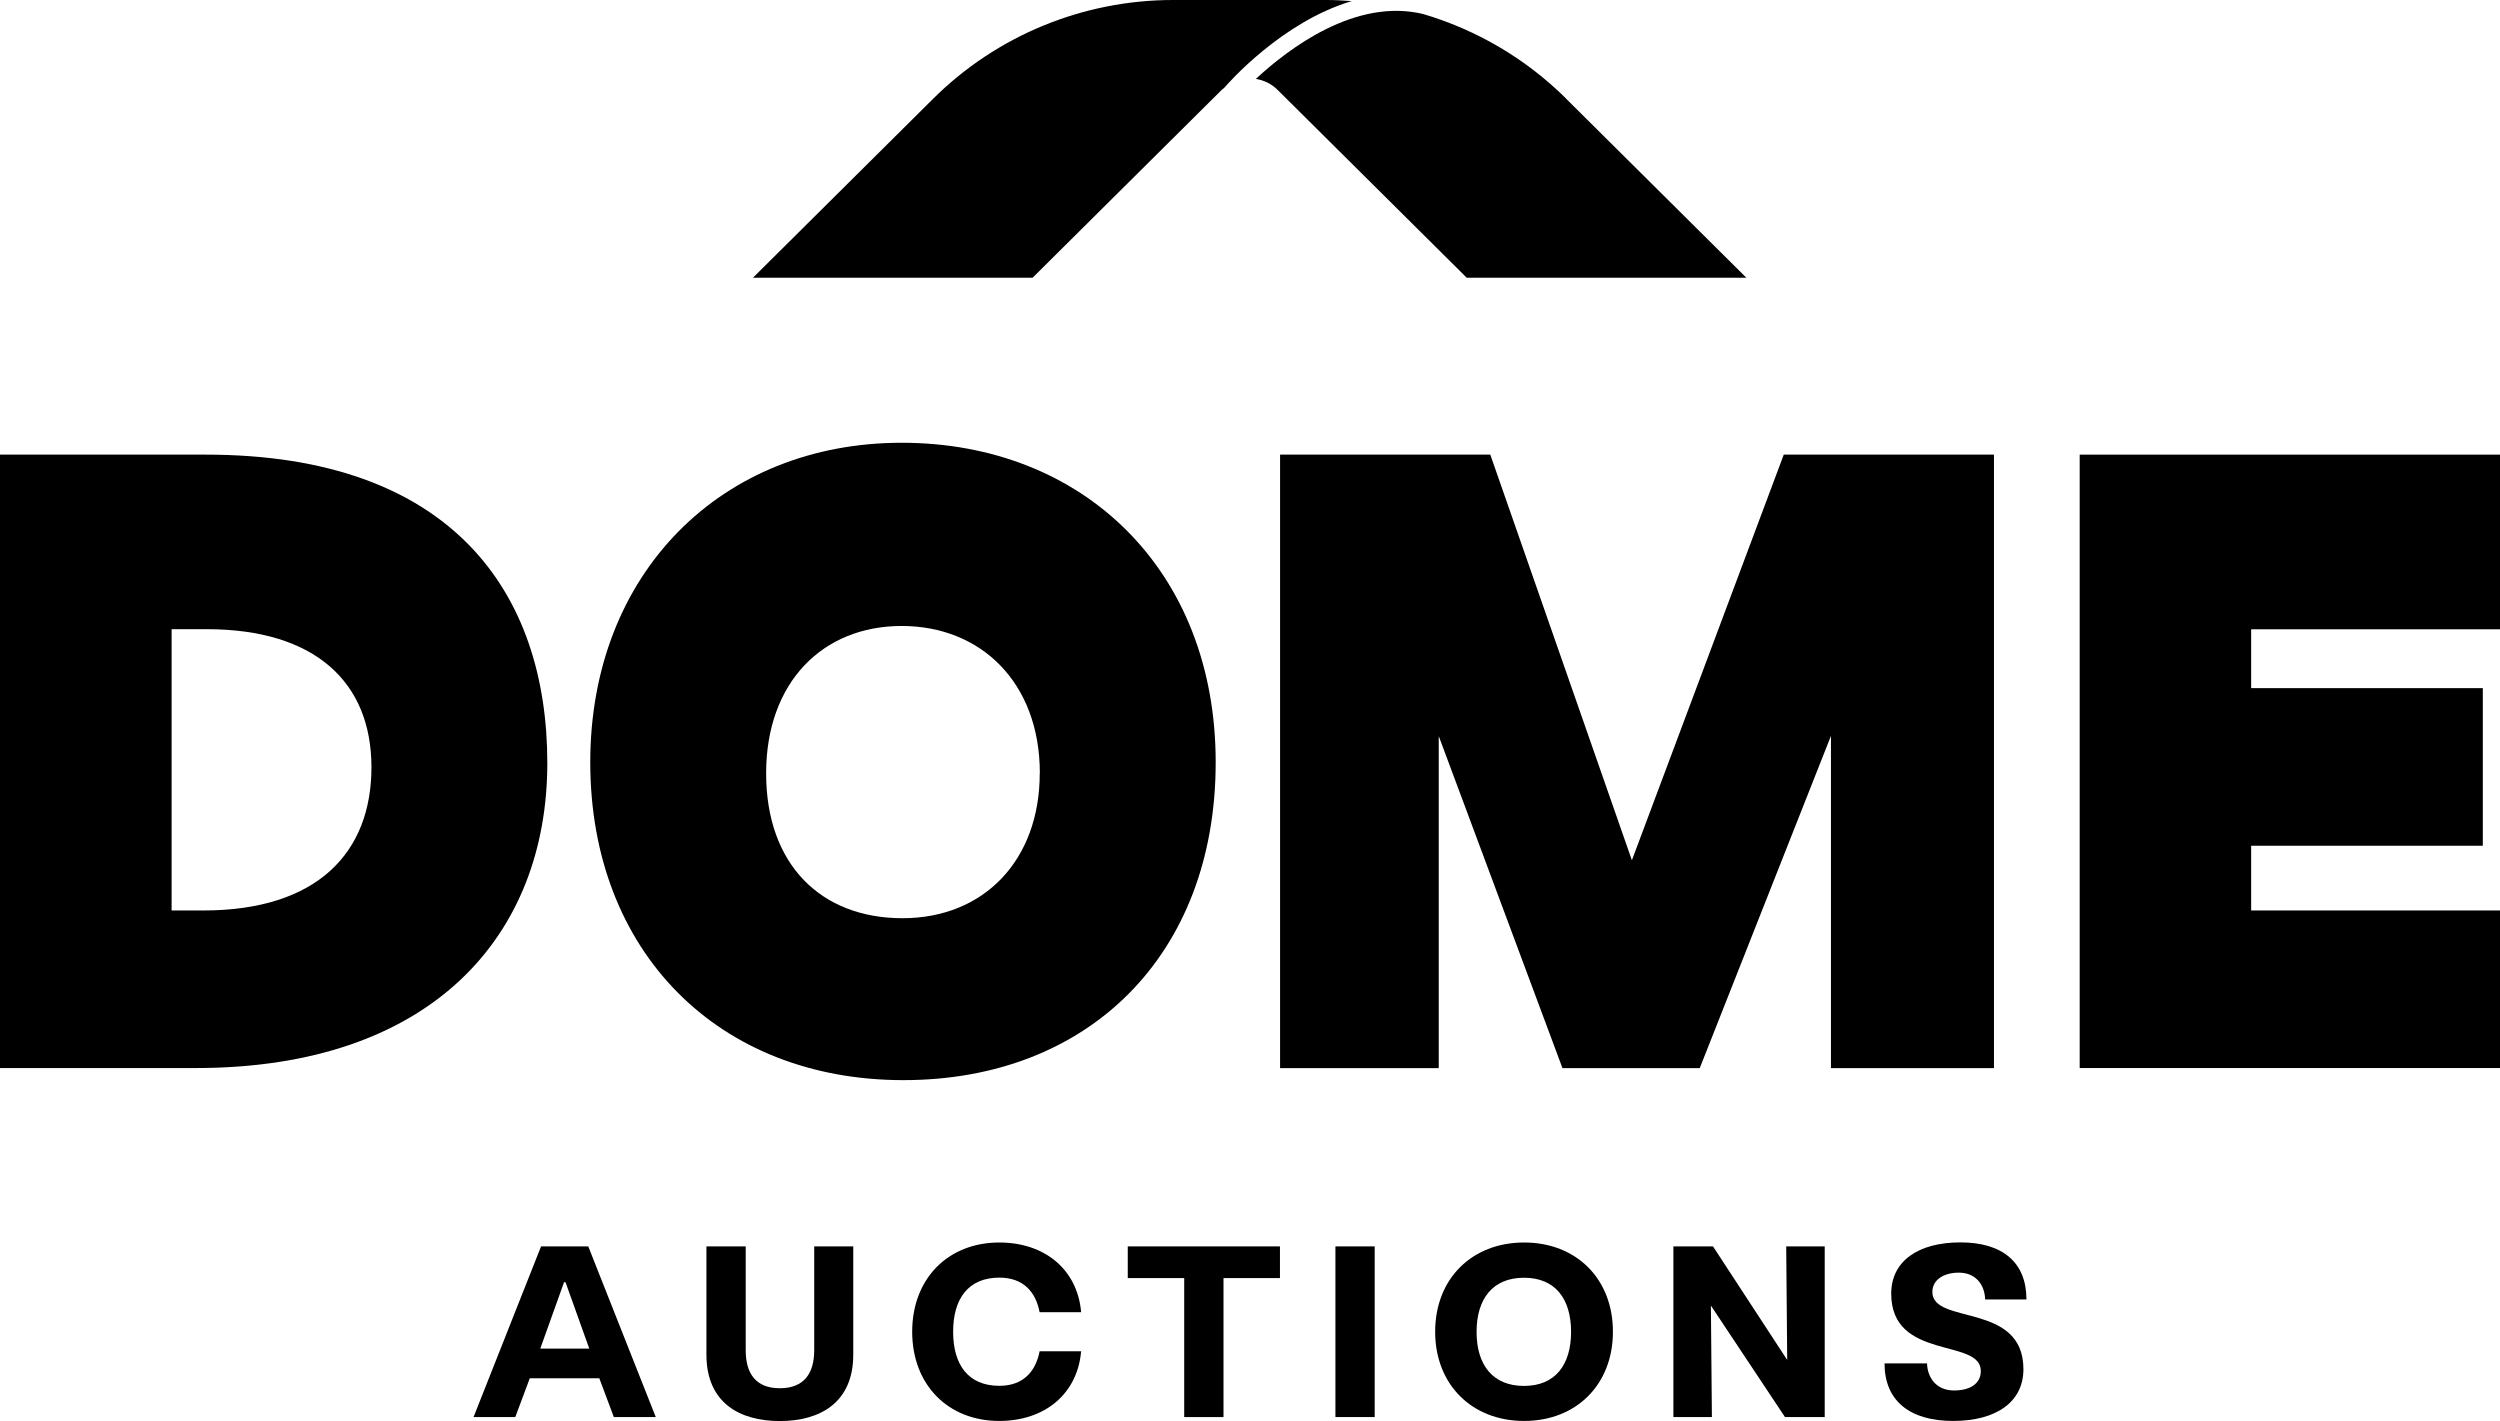 <svg width="95" height="54" viewBox="0 0 95 54" fill="none" xmlns="http://www.w3.org/2000/svg">
<g clip-path="url(#clip0_879_17012)">
<path d="M0 17.276H7.823C17.147 17.276 20.798 22.489 20.798 28.996C20.798 35.503 16.46 40.586 7.433 40.586H0V17.271V17.276ZM6.521 34.598H7.726C12.063 34.598 14.115 32.395 14.115 29.156C14.115 25.918 11.966 23.909 7.857 23.909H6.521V34.598Z" fill="black"/>
<path d="M34.264 16.825C41.142 16.825 46.196 21.651 46.196 28.967C46.196 36.282 41.371 41.045 34.328 41.045C27.285 41.045 22.43 36.156 22.43 28.967C22.43 21.778 27.417 16.825 34.264 16.825ZM39.514 29.388C39.514 25.922 37.262 23.787 34.264 23.787C31.267 23.787 29.113 25.922 29.113 29.388C29.113 32.854 31.199 34.892 34.294 34.892C37.389 34.892 39.51 32.69 39.51 29.388H39.514Z" fill="black"/>
<path d="M54.672 27.994V40.59H48.643V17.276H56.631L62.012 32.69L67.783 17.276H75.771V40.59H69.576V27.964L64.59 40.59H59.374L54.681 27.994H54.672Z" fill="black"/>
<path d="M79.028 17.276H95V23.913H85.544V26.149H94.347V32.138H85.544V34.598H95V40.586H79.028V17.271V17.276Z" fill="black"/>
<path d="M22.354 47.363L24.919 53.848H23.325L22.774 52.374H20.132L19.581 53.848H17.995L20.56 47.363H22.354ZM22.392 51.246L21.489 48.723H21.434L20.531 51.246H22.396H22.392Z" fill="black"/>
<path d="M26.844 51.477V47.363H28.337V51.309C28.337 52.181 28.71 52.753 29.634 52.753C30.559 52.753 30.94 52.181 30.94 51.309V47.363H32.424V51.477C32.424 53.292 31.173 54 29.634 54C28.095 54 26.844 53.297 26.844 51.477Z" fill="black"/>
<path d="M34.663 50.605C34.663 48.597 36.016 47.215 37.975 47.215C39.692 47.215 40.943 48.234 41.083 49.864H39.505C39.357 49.085 38.882 48.55 37.975 48.55C36.8 48.55 36.219 49.346 36.219 50.605C36.219 51.865 36.796 52.661 37.975 52.661C38.878 52.661 39.357 52.122 39.505 51.347H41.083C40.943 52.977 39.692 53.996 37.975 53.996C36.016 53.996 34.663 52.614 34.663 50.605Z" fill="black"/>
<path d="M45 48.567H42.855V47.363H48.638V48.567H46.493V53.849H45V48.567Z" fill="black"/>
<path d="M50.746 47.363H52.238V53.848H50.746V47.363Z" fill="black"/>
<path d="M54.536 50.605C54.536 48.597 55.927 47.215 57.916 47.215C59.904 47.215 61.291 48.597 61.291 50.605C61.291 52.614 59.9 53.996 57.916 53.996C55.931 53.996 54.536 52.614 54.536 50.605ZM57.912 52.665C59.095 52.665 59.701 51.869 59.701 50.61C59.701 49.35 59.095 48.554 57.912 48.554C56.729 48.554 56.11 49.35 56.11 50.61C56.11 51.869 56.724 52.665 57.912 52.665Z" fill="black"/>
<path d="M63.585 47.363H65.094L67.914 51.679L67.876 47.363H69.339V53.848H67.829L65.014 49.612L65.052 53.848H63.589V47.363H63.585Z" fill="black"/>
<path d="M71.612 51.81H73.227C73.244 52.366 73.592 52.838 74.253 52.838C74.851 52.838 75.271 52.589 75.271 52.096C75.271 50.837 71.866 51.717 71.866 49.157C71.866 47.923 72.892 47.211 74.495 47.211C76.097 47.211 77.005 47.969 77.005 49.38H75.436C75.419 48.824 75.08 48.361 74.44 48.361C73.863 48.361 73.43 48.63 73.43 49.094C73.43 50.361 76.89 49.464 76.89 52.029C76.89 53.271 75.864 53.996 74.215 53.996C72.566 53.996 71.612 53.225 71.612 51.81Z" fill="black"/>
<path d="M59.514 3.748C57.992 2.236 56.126 1.141 54.1 0.539C51.517 -0.105 48.948 1.861 47.722 2.999C48.023 3.045 48.316 3.184 48.549 3.416L55.736 10.554H66.362L59.51 3.748H59.514Z" fill="black"/>
<path d="M51.373 0.042C51.051 0.017 50.729 0 50.402 0H44.576C41.159 0 37.881 1.348 35.464 3.748L28.612 10.554H39.238L46.425 3.416C46.451 3.39 46.484 3.369 46.514 3.344C46.663 3.171 48.719 0.821 51.378 0.038L51.373 0.042Z" fill="black"/>
</g>
<defs>
<clipPath id="clip0_879_17012">
<rect width="95" height="54" fill="white"/>
</clipPath>
</defs>
</svg>
